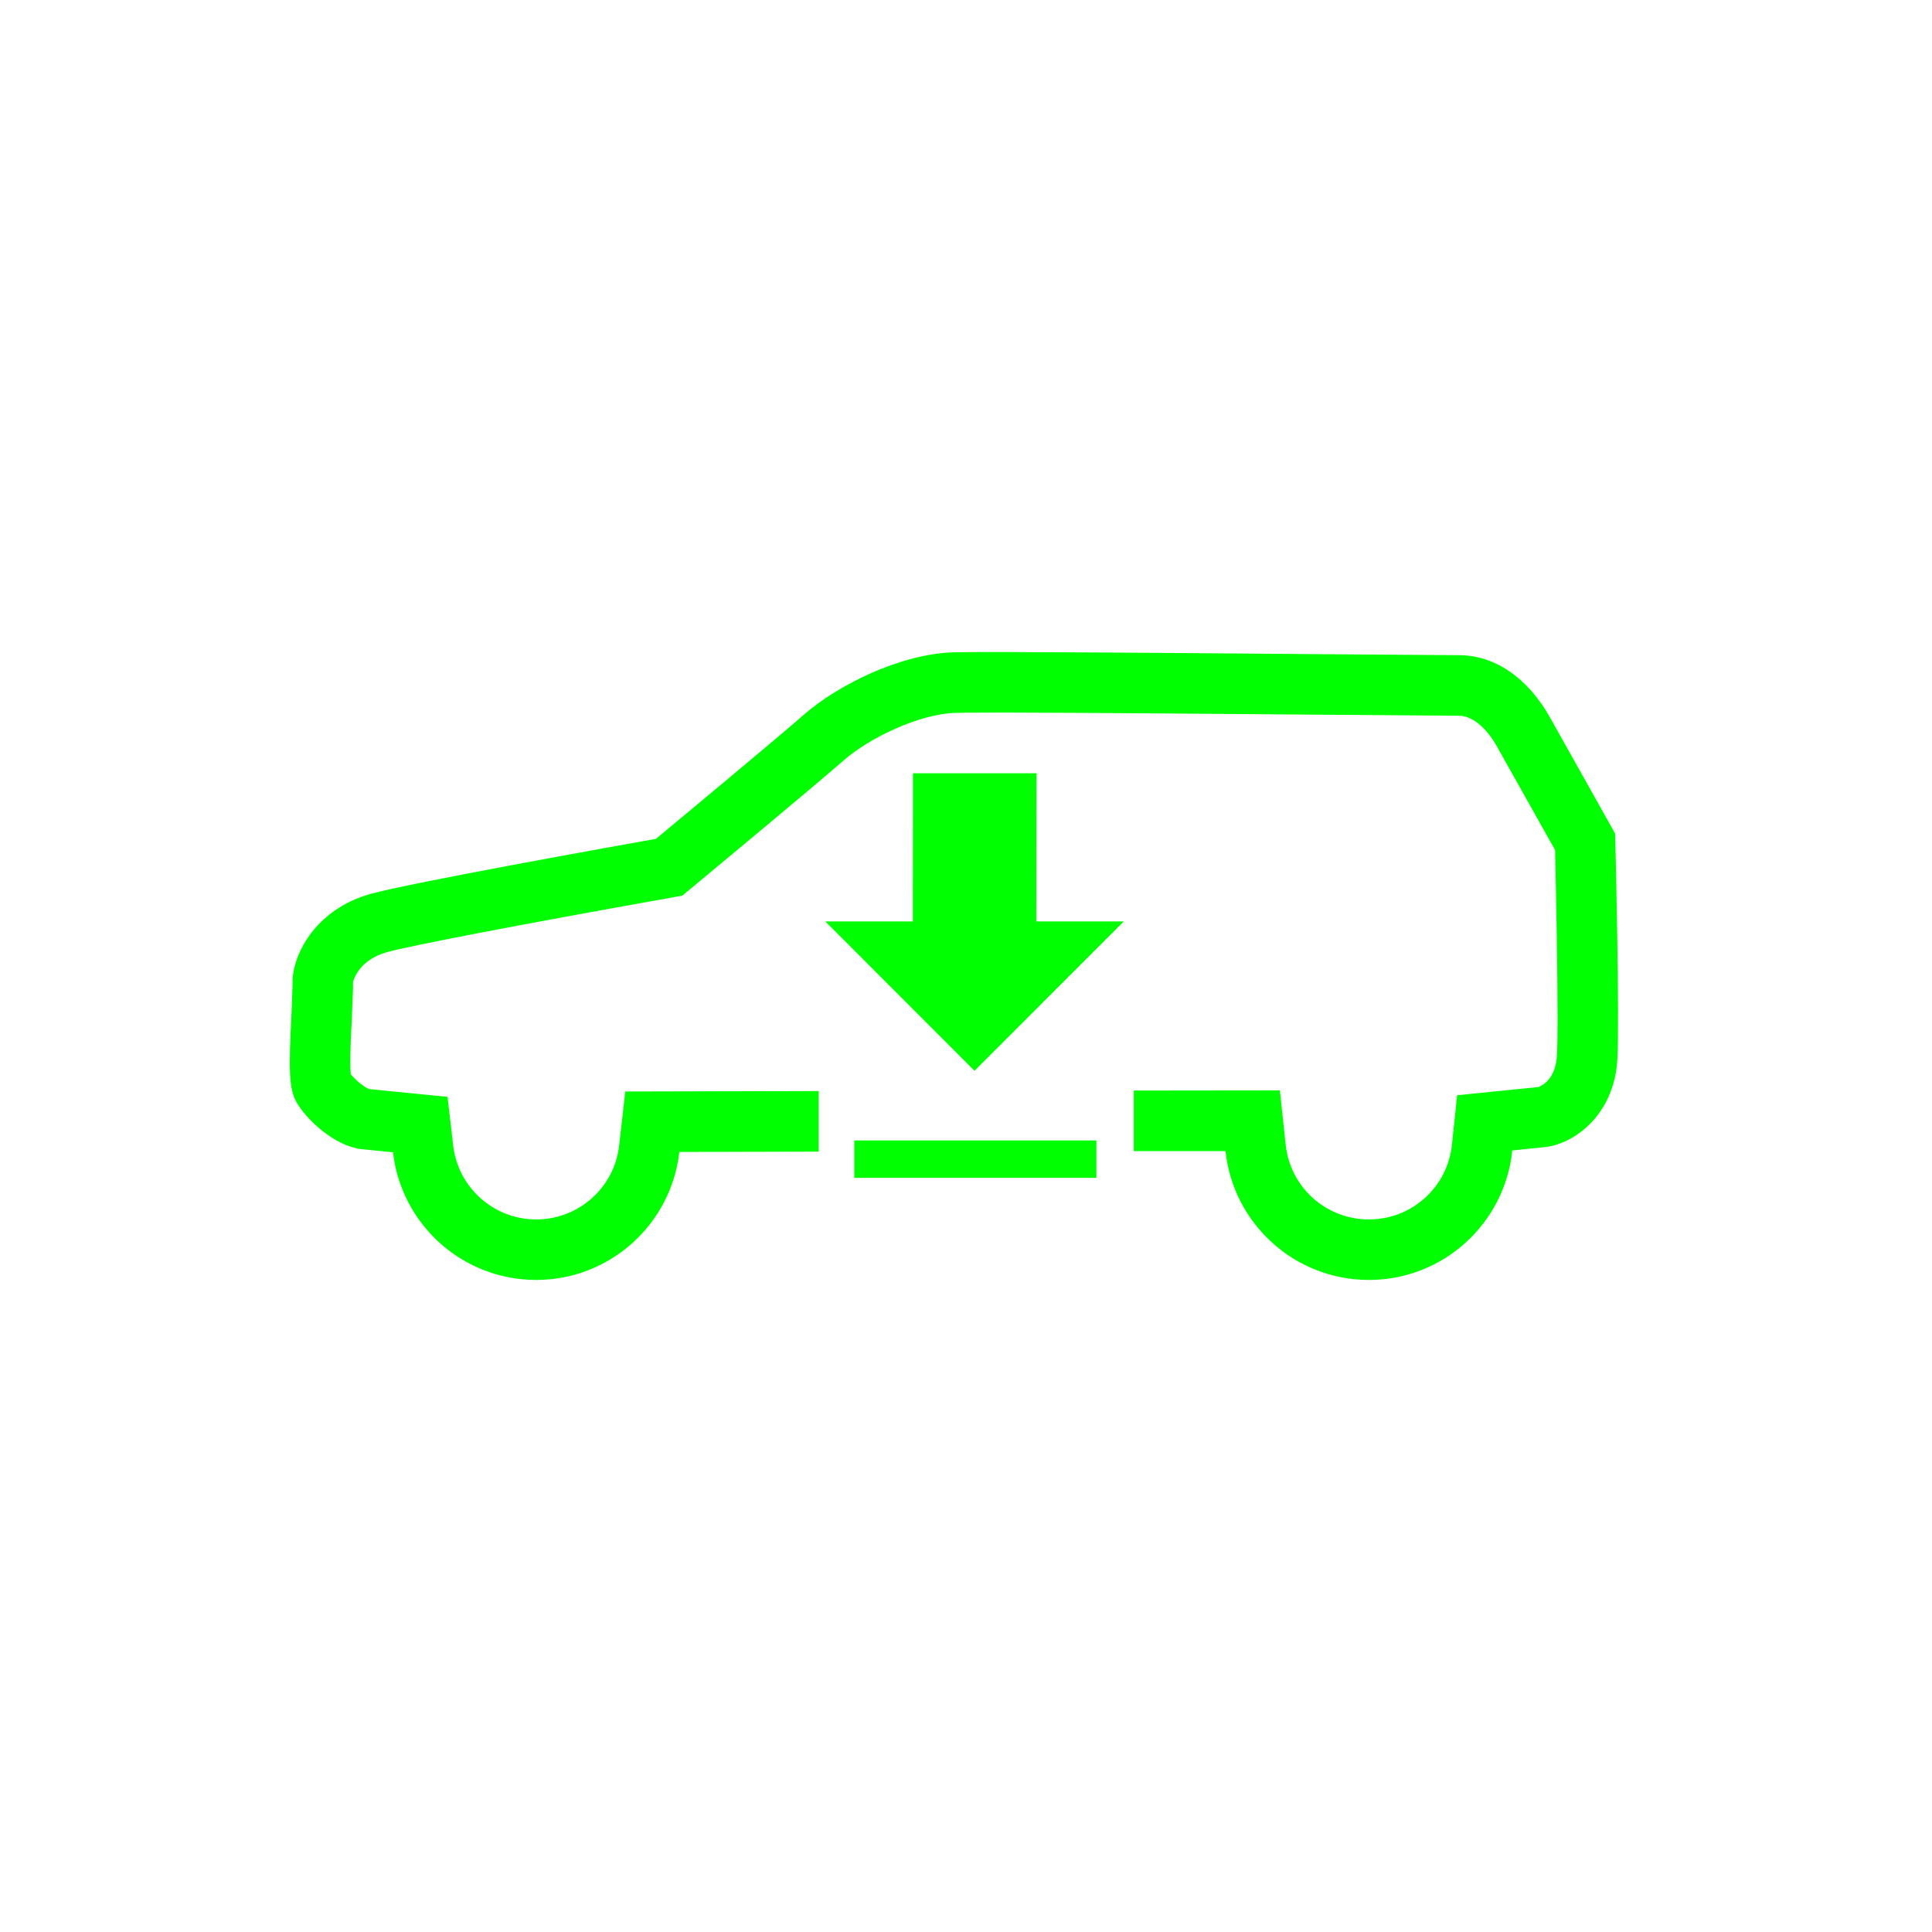 <svg width="80" height="80" viewBox="0 0 80 80" fill="none" xmlns="http://www.w3.org/2000/svg">
<path fill-rule="evenodd" clip-rule="evenodd" d="M42.92 32.02L42.91 38.154H46.534L40.351 44.339L34.173 38.154H37.798L37.803 32.02H42.92ZM35.374 48.772H45.399V47.224H35.374V48.772ZM41.997 27L42.848 27.005C46.136 27.015 51.095 27.059 55.074 27.091L60.406 27.13C61.883 27.124 63.257 28.061 64.178 29.701L66.879 34.516L66.887 34.832C66.897 35.13 67.065 42.152 66.972 43.863C66.84 46.229 65.099 47.418 63.906 47.506C63.751 47.519 63.231 47.576 62.621 47.638C62.313 50.649 59.772 53 56.683 53C53.599 53 51.064 50.662 50.746 47.664L46.948 47.666V45.157L52.997 45.15L53.237 47.397C53.424 49.163 54.906 50.494 56.683 50.494C58.466 50.494 59.946 49.155 60.124 47.384L60.336 45.352C60.336 45.352 63.619 45.02 63.692 45.013C63.705 45.007 64.408 44.803 64.468 43.723C64.488 43.402 64.496 42.843 64.496 42.144C64.496 40.205 64.437 37.206 64.393 35.2C63.911 34.343 61.995 30.928 61.995 30.928C61.542 30.117 60.949 29.636 60.416 29.638C60.388 29.638 55.022 29.597 55.022 29.597C50.777 29.563 44.889 29.512 41.684 29.506L40.654 29.509C40.155 29.509 39.782 29.512 39.575 29.519C38.049 29.558 35.977 30.57 34.934 31.487C33.749 32.525 29.266 36.246 28.761 36.665L28.252 37.087L27.6 37.204C21.489 38.294 16.941 39.169 16.012 39.43C14.905 39.741 14.659 40.528 14.631 40.616L14.615 40.691L14.62 40.88L14.571 42.139C14.548 42.574 14.504 43.418 14.504 44.011C14.504 44.212 14.512 44.368 14.525 44.482C14.714 44.72 15.089 45.031 15.288 45.095C15.454 45.111 18.532 45.419 18.532 45.419L18.765 47.426C18.964 49.173 20.441 50.494 22.201 50.494C23.968 50.494 25.447 49.171 25.639 47.418L25.892 45.196L33.899 45.178V47.687L28.13 47.7C27.796 50.68 25.269 53 22.201 53C19.14 53 16.615 50.691 16.274 47.716L14.944 47.581C13.834 47.439 12.683 46.356 12.271 45.631C11.964 45.075 11.951 44.277 12.07 42.004L12.114 40.79C12.101 40.536 12.134 40.246 12.222 39.941C12.533 38.837 13.508 37.533 15.329 37.02C16.92 36.569 25.385 35.052 27.163 34.734C28.218 33.859 32.21 30.537 33.283 29.597C34.699 28.359 37.291 27.07 39.508 27.01C39.635 27.005 39.821 27.005 40.056 27.003L40.587 27H41.997Z" fill="#00FF00"/>
</svg>
